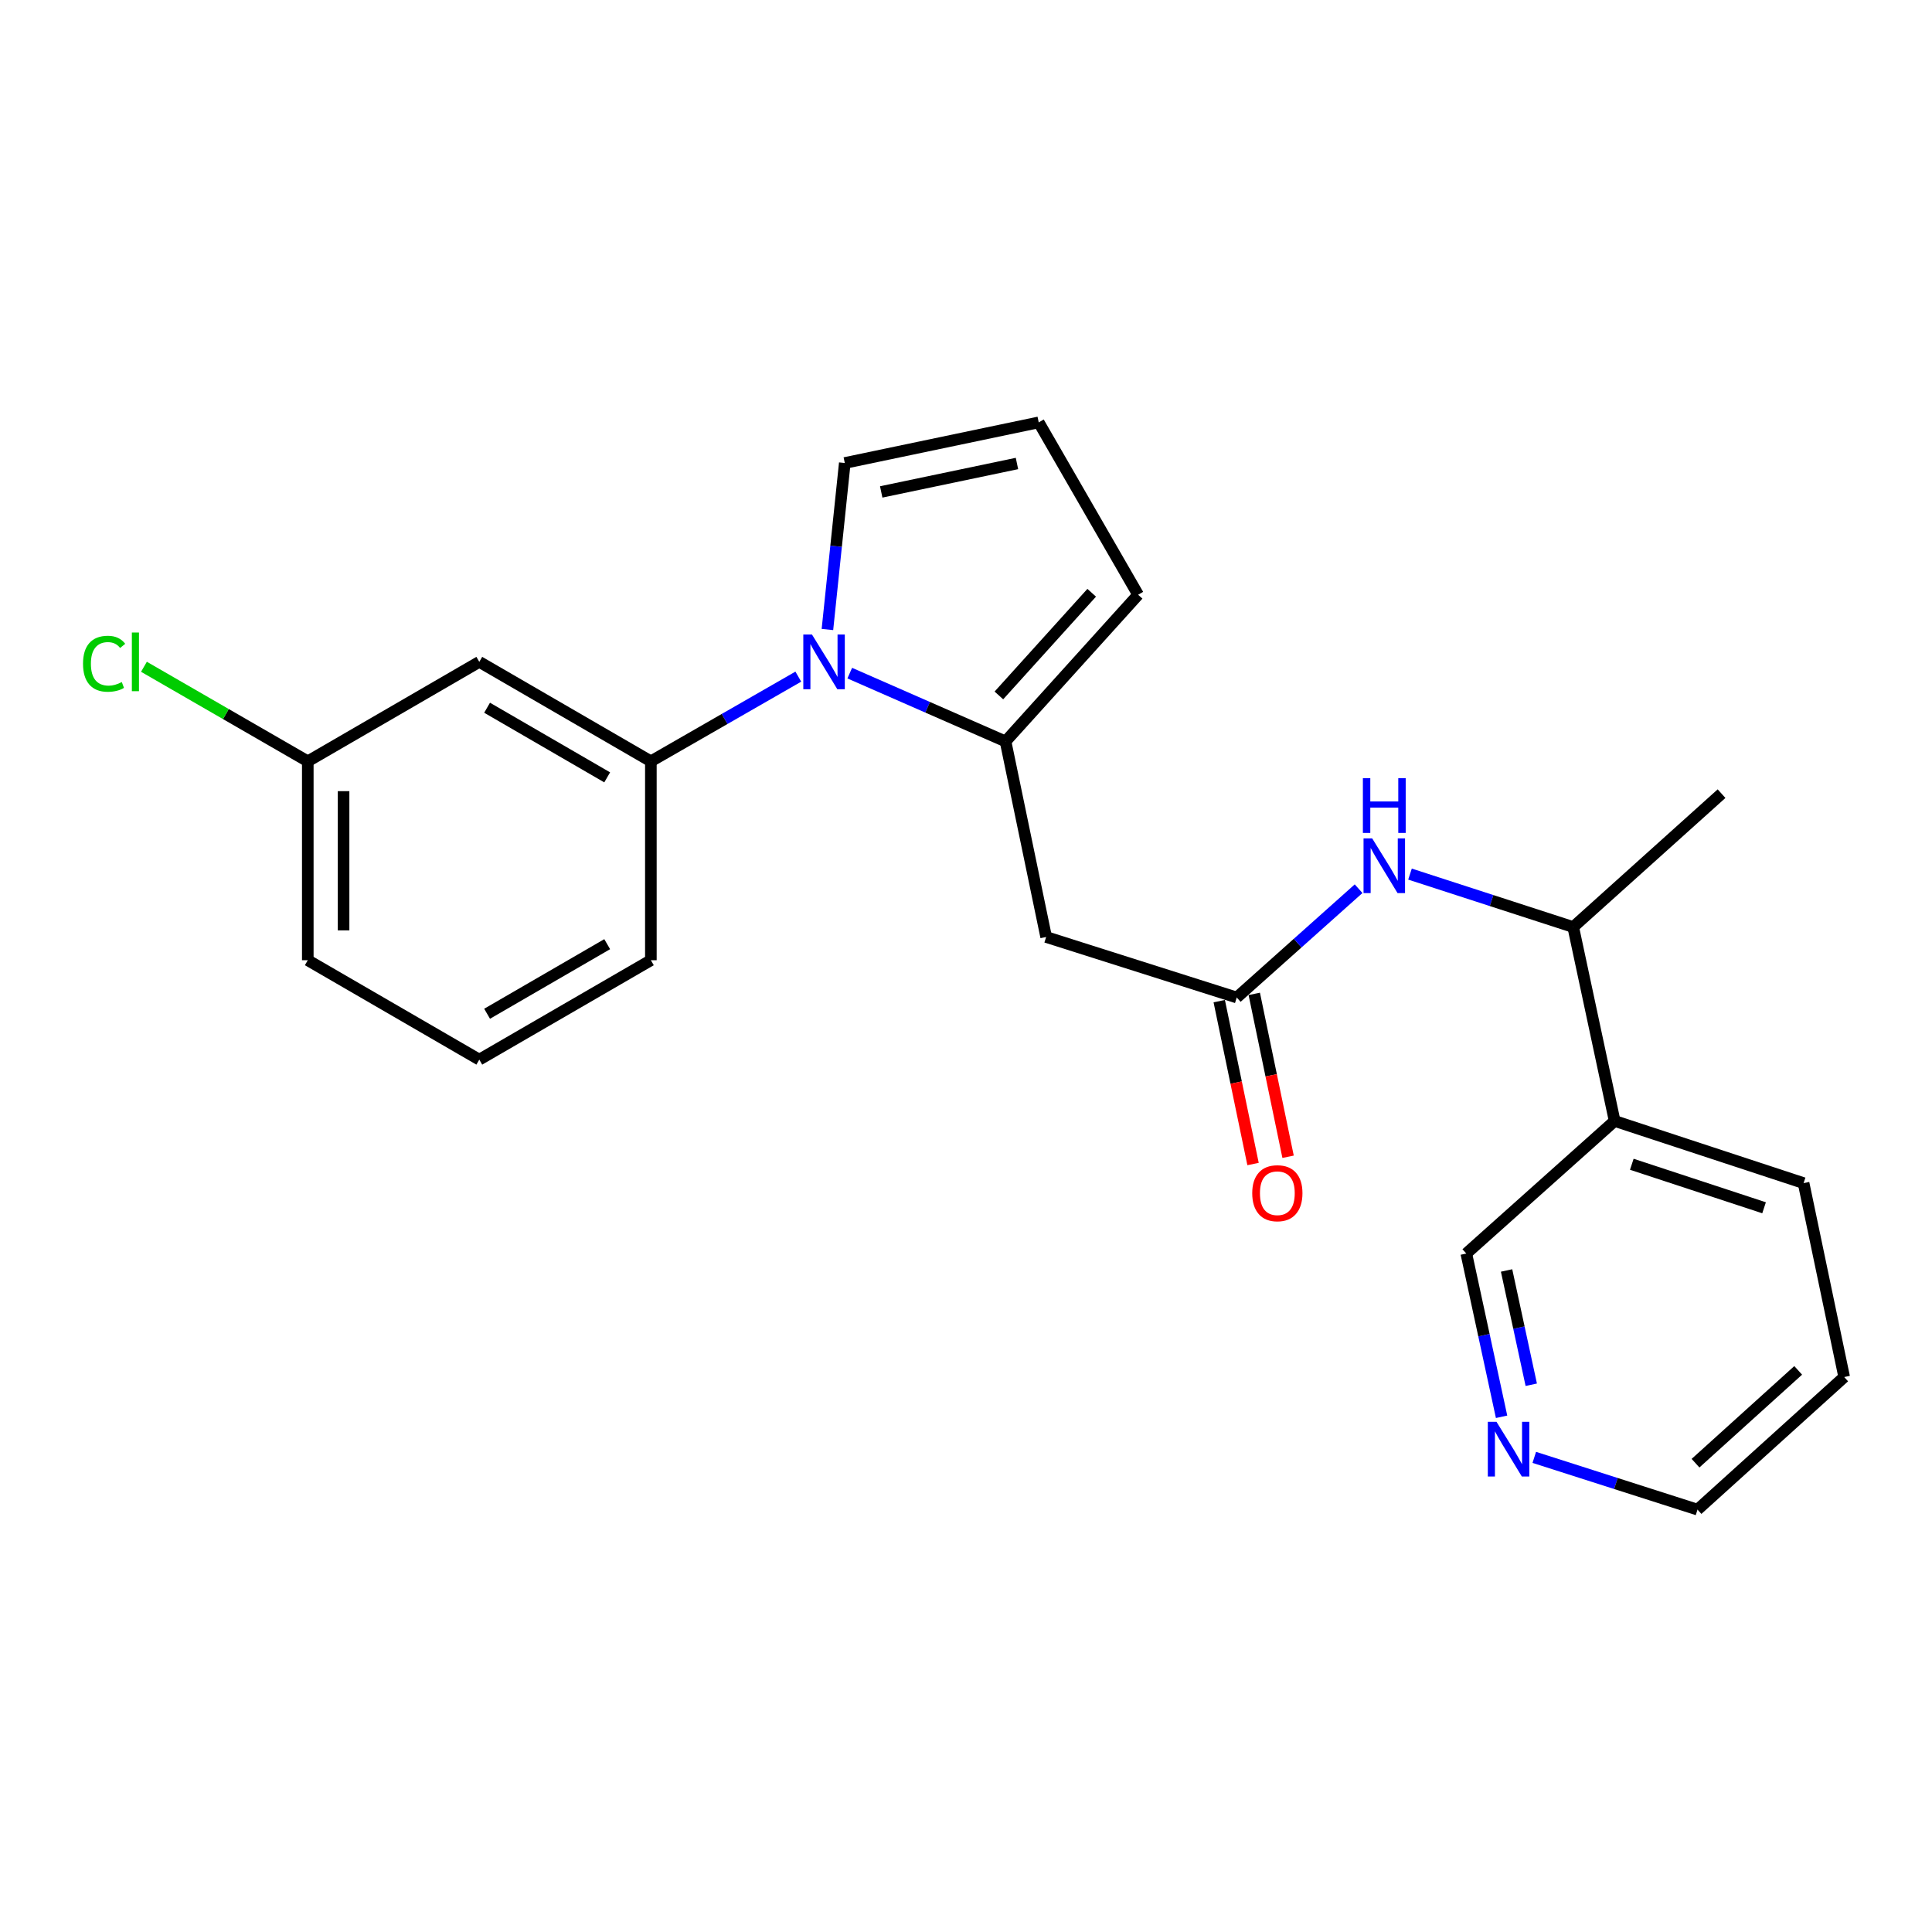 <?xml version='1.0' encoding='iso-8859-1'?>
<svg version='1.1' baseProfile='full'
              xmlns='http://www.w3.org/2000/svg'
                      xmlns:rdkit='http://www.rdkit.org/xml'
                      xmlns:xlink='http://www.w3.org/1999/xlink'
                  xml:space='preserve'
width='1000px' height='1000px' viewBox='0 0 1000 1000'>
<!-- END OF HEADER -->
<rect style='opacity:1.0;fill:#FFFFFF;stroke:none' width='1000' height='1000' x='0' y='0'> </rect>
<path class='bond-0' d='M 439.832,348.409 L 480.15,366.087' style='fill:none;fill-rule:evenodd;stroke:#0000FF;stroke-width:6px;stroke-linecap:butt;stroke-linejoin:miter;stroke-opacity:1' />
<path class='bond-0' d='M 480.15,366.087 L 520.467,383.764' style='fill:none;fill-rule:evenodd;stroke:#000000;stroke-width:6px;stroke-linecap:butt;stroke-linejoin:miter;stroke-opacity:1' />
<path class='bond-3' d='M 413.203,350.229 L 375.046,372.146' style='fill:none;fill-rule:evenodd;stroke:#0000FF;stroke-width:6px;stroke-linecap:butt;stroke-linejoin:miter;stroke-opacity:1' />
<path class='bond-3' d='M 375.046,372.146 L 336.889,394.063' style='fill:none;fill-rule:evenodd;stroke:#000000;stroke-width:6px;stroke-linecap:butt;stroke-linejoin:miter;stroke-opacity:1' />
<path class='bond-6' d='M 428.274,325.829 L 432.766,282.736' style='fill:none;fill-rule:evenodd;stroke:#0000FF;stroke-width:6px;stroke-linecap:butt;stroke-linejoin:miter;stroke-opacity:1' />
<path class='bond-6' d='M 432.766,282.736 L 437.259,239.644' style='fill:none;fill-rule:evenodd;stroke:#000000;stroke-width:6px;stroke-linecap:butt;stroke-linejoin:miter;stroke-opacity:1' />
<path class='bond-1' d='M 520.467,383.764 L 541.488,484.988' style='fill:none;fill-rule:evenodd;stroke:#000000;stroke-width:6px;stroke-linecap:butt;stroke-linejoin:miter;stroke-opacity:1' />
<path class='bond-7' d='M 520.467,383.764 L 589.096,307.84' style='fill:none;fill-rule:evenodd;stroke:#000000;stroke-width:6px;stroke-linecap:butt;stroke-linejoin:miter;stroke-opacity:1' />
<path class='bond-7' d='M 517.022,359.956 L 565.062,306.809' style='fill:none;fill-rule:evenodd;stroke:#000000;stroke-width:6px;stroke-linecap:butt;stroke-linejoin:miter;stroke-opacity:1' />
<path class='bond-2' d='M 541.488,484.988 L 640.14,516.308' style='fill:none;fill-rule:evenodd;stroke:#000000;stroke-width:6px;stroke-linecap:butt;stroke-linejoin:miter;stroke-opacity:1' />
<path class='bond-4' d='M 640.14,516.308 L 671.674,488.148' style='fill:none;fill-rule:evenodd;stroke:#000000;stroke-width:6px;stroke-linecap:butt;stroke-linejoin:miter;stroke-opacity:1' />
<path class='bond-4' d='M 671.674,488.148 L 703.207,459.989' style='fill:none;fill-rule:evenodd;stroke:#0000FF;stroke-width:6px;stroke-linecap:butt;stroke-linejoin:miter;stroke-opacity:1' />
<path class='bond-11' d='M 631.073,518.19 L 639.824,560.345' style='fill:none;fill-rule:evenodd;stroke:#000000;stroke-width:6px;stroke-linecap:butt;stroke-linejoin:miter;stroke-opacity:1' />
<path class='bond-11' d='M 639.824,560.345 L 648.575,602.5' style='fill:none;fill-rule:evenodd;stroke:#FF0000;stroke-width:6px;stroke-linecap:butt;stroke-linejoin:miter;stroke-opacity:1' />
<path class='bond-11' d='M 649.207,514.426 L 657.958,556.581' style='fill:none;fill-rule:evenodd;stroke:#000000;stroke-width:6px;stroke-linecap:butt;stroke-linejoin:miter;stroke-opacity:1' />
<path class='bond-11' d='M 657.958,556.581 L 666.709,598.736' style='fill:none;fill-rule:evenodd;stroke:#FF0000;stroke-width:6px;stroke-linecap:butt;stroke-linejoin:miter;stroke-opacity:1' />
<path class='bond-5' d='M 336.889,394.063 L 248.083,342.576' style='fill:none;fill-rule:evenodd;stroke:#000000;stroke-width:6px;stroke-linecap:butt;stroke-linejoin:miter;stroke-opacity:1' />
<path class='bond-5' d='M 314.279,402.362 L 252.115,366.322' style='fill:none;fill-rule:evenodd;stroke:#000000;stroke-width:6px;stroke-linecap:butt;stroke-linejoin:miter;stroke-opacity:1' />
<path class='bond-16' d='M 336.889,394.063 L 336.889,497.006' style='fill:none;fill-rule:evenodd;stroke:#000000;stroke-width:6px;stroke-linecap:butt;stroke-linejoin:miter;stroke-opacity:1' />
<path class='bond-9' d='M 729.816,452.43 L 772.055,466.131' style='fill:none;fill-rule:evenodd;stroke:#0000FF;stroke-width:6px;stroke-linecap:butt;stroke-linejoin:miter;stroke-opacity:1' />
<path class='bond-9' d='M 772.055,466.131 L 814.294,479.833' style='fill:none;fill-rule:evenodd;stroke:#000000;stroke-width:6px;stroke-linecap:butt;stroke-linejoin:miter;stroke-opacity:1' />
<path class='bond-13' d='M 248.083,342.576 L 159.309,394.063' style='fill:none;fill-rule:evenodd;stroke:#000000;stroke-width:6px;stroke-linecap:butt;stroke-linejoin:miter;stroke-opacity:1' />
<path class='bond-8' d='M 437.259,239.644 L 537.64,218.623' style='fill:none;fill-rule:evenodd;stroke:#000000;stroke-width:6px;stroke-linecap:butt;stroke-linejoin:miter;stroke-opacity:1' />
<path class='bond-8' d='M 456.112,254.618 L 526.379,239.903' style='fill:none;fill-rule:evenodd;stroke:#000000;stroke-width:6px;stroke-linecap:butt;stroke-linejoin:miter;stroke-opacity:1' />
<path class='bond-23' d='M 589.096,307.84 L 537.64,218.623' style='fill:none;fill-rule:evenodd;stroke:#000000;stroke-width:6px;stroke-linecap:butt;stroke-linejoin:miter;stroke-opacity:1' />
<path class='bond-10' d='M 814.294,479.833 L 835.737,580.204' style='fill:none;fill-rule:evenodd;stroke:#000000;stroke-width:6px;stroke-linecap:butt;stroke-linejoin:miter;stroke-opacity:1' />
<path class='bond-20' d='M 814.294,479.833 L 891.072,410.793' style='fill:none;fill-rule:evenodd;stroke:#000000;stroke-width:6px;stroke-linecap:butt;stroke-linejoin:miter;stroke-opacity:1' />
<path class='bond-15' d='M 835.737,580.204 L 758.959,648.832' style='fill:none;fill-rule:evenodd;stroke:#000000;stroke-width:6px;stroke-linecap:butt;stroke-linejoin:miter;stroke-opacity:1' />
<path class='bond-18' d='M 835.737,580.204 L 933.535,612.378' style='fill:none;fill-rule:evenodd;stroke:#000000;stroke-width:6px;stroke-linecap:butt;stroke-linejoin:miter;stroke-opacity:1' />
<path class='bond-18' d='M 844.619,602.623 L 913.078,625.145' style='fill:none;fill-rule:evenodd;stroke:#000000;stroke-width:6px;stroke-linecap:butt;stroke-linejoin:miter;stroke-opacity:1' />
<path class='bond-12' d='M 777.215,733.328 L 768.087,691.08' style='fill:none;fill-rule:evenodd;stroke:#0000FF;stroke-width:6px;stroke-linecap:butt;stroke-linejoin:miter;stroke-opacity:1' />
<path class='bond-12' d='M 768.087,691.08 L 758.959,648.832' style='fill:none;fill-rule:evenodd;stroke:#000000;stroke-width:6px;stroke-linecap:butt;stroke-linejoin:miter;stroke-opacity:1' />
<path class='bond-12' d='M 792.58,716.742 L 786.19,687.169' style='fill:none;fill-rule:evenodd;stroke:#0000FF;stroke-width:6px;stroke-linecap:butt;stroke-linejoin:miter;stroke-opacity:1' />
<path class='bond-12' d='M 786.19,687.169 L 779.8,657.595' style='fill:none;fill-rule:evenodd;stroke:#000000;stroke-width:6px;stroke-linecap:butt;stroke-linejoin:miter;stroke-opacity:1' />
<path class='bond-25' d='M 794.141,754.336 L 836.387,767.857' style='fill:none;fill-rule:evenodd;stroke:#0000FF;stroke-width:6px;stroke-linecap:butt;stroke-linejoin:miter;stroke-opacity:1' />
<path class='bond-25' d='M 836.387,767.857 L 878.632,781.377' style='fill:none;fill-rule:evenodd;stroke:#000000;stroke-width:6px;stroke-linecap:butt;stroke-linejoin:miter;stroke-opacity:1' />
<path class='bond-14' d='M 159.309,394.063 L 116.908,369.594' style='fill:none;fill-rule:evenodd;stroke:#000000;stroke-width:6px;stroke-linecap:butt;stroke-linejoin:miter;stroke-opacity:1' />
<path class='bond-14' d='M 116.908,369.594 L 74.507,345.124' style='fill:none;fill-rule:evenodd;stroke:#00CC00;stroke-width:6px;stroke-linecap:butt;stroke-linejoin:miter;stroke-opacity:1' />
<path class='bond-24' d='M 159.309,394.063 L 159.309,497.006' style='fill:none;fill-rule:evenodd;stroke:#000000;stroke-width:6px;stroke-linecap:butt;stroke-linejoin:miter;stroke-opacity:1' />
<path class='bond-24' d='M 177.829,409.504 L 177.829,481.564' style='fill:none;fill-rule:evenodd;stroke:#000000;stroke-width:6px;stroke-linecap:butt;stroke-linejoin:miter;stroke-opacity:1' />
<path class='bond-17' d='M 336.889,497.006 L 248.083,548.462' style='fill:none;fill-rule:evenodd;stroke:#000000;stroke-width:6px;stroke-linecap:butt;stroke-linejoin:miter;stroke-opacity:1' />
<path class='bond-17' d='M 314.283,488.699 L 252.119,524.719' style='fill:none;fill-rule:evenodd;stroke:#000000;stroke-width:6px;stroke-linecap:butt;stroke-linejoin:miter;stroke-opacity:1' />
<path class='bond-21' d='M 248.083,548.462 L 159.309,497.006' style='fill:none;fill-rule:evenodd;stroke:#000000;stroke-width:6px;stroke-linecap:butt;stroke-linejoin:miter;stroke-opacity:1' />
<path class='bond-22' d='M 933.535,612.378 L 954.545,712.748' style='fill:none;fill-rule:evenodd;stroke:#000000;stroke-width:6px;stroke-linecap:butt;stroke-linejoin:miter;stroke-opacity:1' />
<path class='bond-19' d='M 878.632,781.377 L 954.545,712.748' style='fill:none;fill-rule:evenodd;stroke:#000000;stroke-width:6px;stroke-linecap:butt;stroke-linejoin:miter;stroke-opacity:1' />
<path class='bond-19' d='M 877.599,757.344 L 930.738,709.304' style='fill:none;fill-rule:evenodd;stroke:#000000;stroke-width:6px;stroke-linecap:butt;stroke-linejoin:miter;stroke-opacity:1' />
<path  class='atom-0' d='M 420.268 328.416
L 429.548 343.416
Q 430.468 344.896, 431.948 347.576
Q 433.428 350.256, 433.508 350.416
L 433.508 328.416
L 437.268 328.416
L 437.268 356.736
L 433.388 356.736
L 423.428 340.336
Q 422.268 338.416, 421.028 336.216
Q 419.828 334.016, 419.468 333.336
L 419.468 356.736
L 415.788 356.736
L 415.788 328.416
L 420.268 328.416
' fill='#0000FF'/>
<path  class='atom-5' d='M 710.246 433.952
L 719.526 448.952
Q 720.446 450.432, 721.926 453.112
Q 723.406 455.792, 723.486 455.952
L 723.486 433.952
L 727.246 433.952
L 727.246 462.272
L 723.366 462.272
L 713.406 445.872
Q 712.246 443.952, 711.006 441.752
Q 709.806 439.552, 709.446 438.872
L 709.446 462.272
L 705.766 462.272
L 705.766 433.952
L 710.246 433.952
' fill='#0000FF'/>
<path  class='atom-5' d='M 705.426 402.8
L 709.266 402.8
L 709.266 414.84
L 723.746 414.84
L 723.746 402.8
L 727.586 402.8
L 727.586 431.12
L 723.746 431.12
L 723.746 418.04
L 709.266 418.04
L 709.266 431.12
L 705.426 431.12
L 705.426 402.8
' fill='#0000FF'/>
<path  class='atom-12' d='M 648.151 617.602
Q 648.151 610.802, 651.511 607.002
Q 654.871 603.202, 661.151 603.202
Q 667.431 603.202, 670.791 607.002
Q 674.151 610.802, 674.151 617.602
Q 674.151 624.482, 670.751 628.402
Q 667.351 632.282, 661.151 632.282
Q 654.911 632.282, 651.511 628.402
Q 648.151 624.522, 648.151 617.602
M 661.151 629.082
Q 665.471 629.082, 667.791 626.202
Q 670.151 623.282, 670.151 617.602
Q 670.151 612.042, 667.791 609.242
Q 665.471 606.402, 661.151 606.402
Q 656.831 606.402, 654.471 609.202
Q 652.151 612.002, 652.151 617.602
Q 652.151 623.322, 654.471 626.202
Q 656.831 629.082, 661.151 629.082
' fill='#FF0000'/>
<path  class='atom-13' d='M 774.574 735.917
L 783.854 750.917
Q 784.774 752.397, 786.254 755.077
Q 787.734 757.757, 787.814 757.917
L 787.814 735.917
L 791.574 735.917
L 791.574 764.237
L 787.694 764.237
L 777.734 747.837
Q 776.574 745.917, 775.334 743.717
Q 774.134 741.517, 773.774 740.837
L 773.774 764.237
L 770.094 764.237
L 770.094 735.917
L 774.574 735.917
' fill='#0000FF'/>
<path  class='atom-15' d='M 42.971 343.556
Q 42.971 336.516, 46.251 332.836
Q 49.571 329.116, 55.851 329.116
Q 61.691 329.116, 64.811 333.236
L 62.171 335.396
Q 59.891 332.396, 55.851 332.396
Q 51.571 332.396, 49.291 335.276
Q 47.051 338.116, 47.051 343.556
Q 47.051 349.156, 49.371 352.036
Q 51.731 354.916, 56.291 354.916
Q 59.411 354.916, 63.051 353.036
L 64.171 356.036
Q 62.691 356.996, 60.451 357.556
Q 58.211 358.116, 55.731 358.116
Q 49.571 358.116, 46.251 354.356
Q 42.971 350.596, 42.971 343.556
' fill='#00CC00'/>
<path  class='atom-15' d='M 68.251 327.396
L 71.931 327.396
L 71.931 357.756
L 68.251 357.756
L 68.251 327.396
' fill='#00CC00'/>
</svg>
